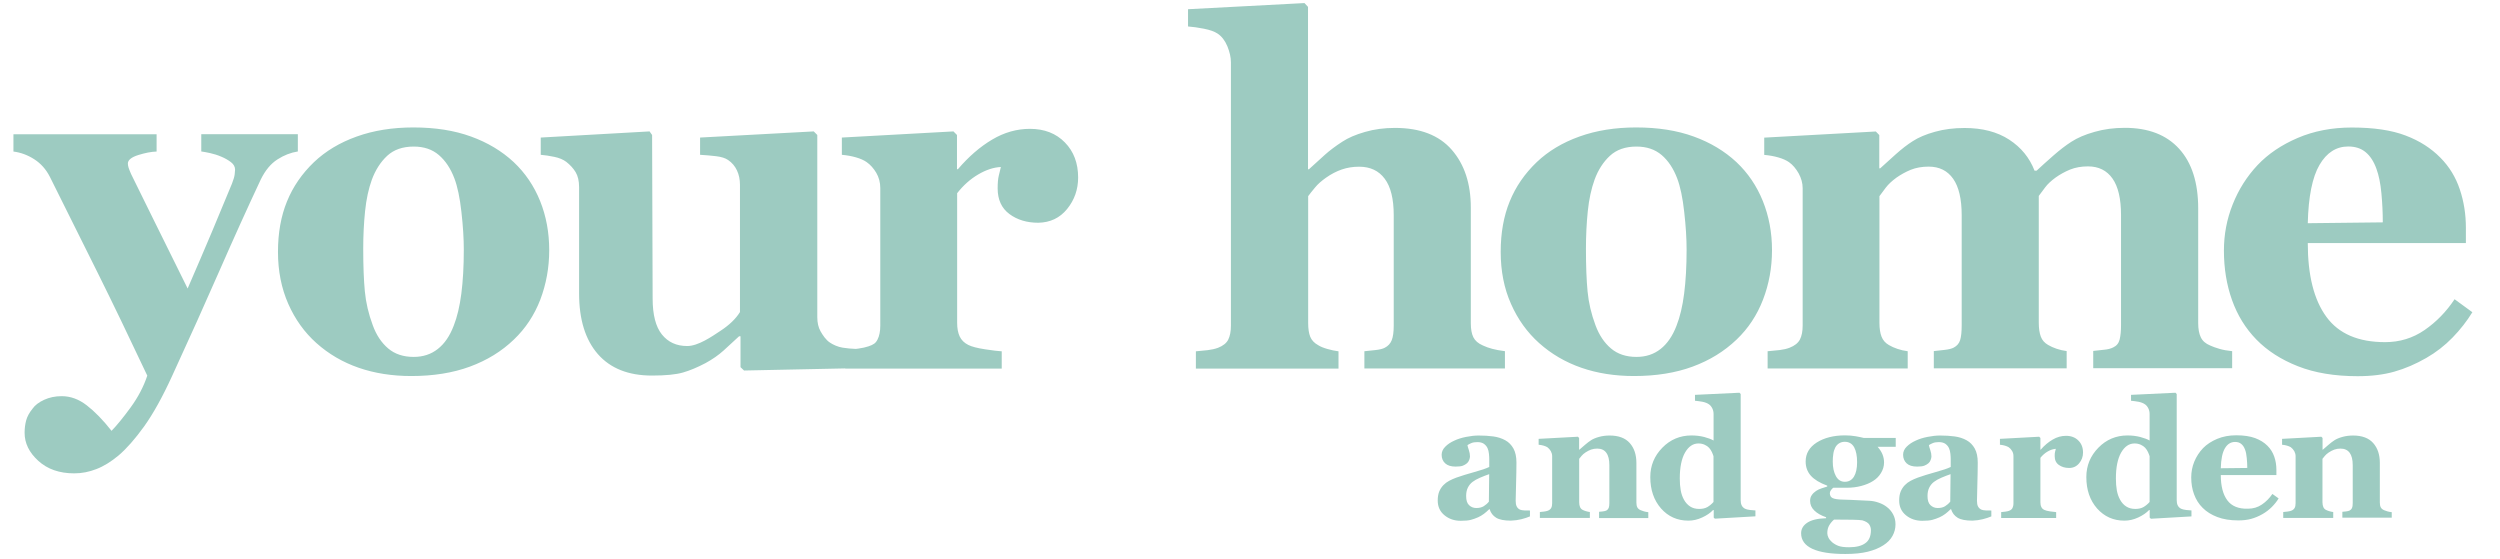<svg fill="none" viewBox="0 0 407 91" height="91" width="407" xmlns="http://www.w3.org/2000/svg"><path fill="#9DCBC1" d="M375.707 39.566H401.447V37.073C401.447 34.896 401.121 32.808 400.456 30.834C399.792 28.847 398.739 27.126 397.297 25.671C395.792 24.139 393.912 22.925 391.63 22.064C389.348 21.191 386.427 20.761 382.879 20.761C379.631 20.761 376.698 21.33 374.065 22.456C371.432 23.583 369.263 25.051 367.533 26.873C365.777 28.746 364.436 30.872 363.483 33.276C362.53 35.668 362.054 38.174 362.054 40.793C362.054 43.691 362.492 46.374 363.37 48.842C364.248 51.31 365.564 53.461 367.345 55.283C369.125 57.106 371.369 58.548 374.102 59.624C376.823 60.7 380.07 61.244 383.831 61.244C386.088 61.244 388.094 60.991 389.824 60.497C391.567 60.004 393.285 59.257 394.99 58.282C396.595 57.359 398.012 56.258 399.278 54.954C400.532 53.663 401.61 52.284 402.5 50.829L399.604 48.715C398.262 50.74 396.632 52.411 394.727 53.727C392.821 55.043 390.677 55.701 388.295 55.701C383.932 55.701 380.747 54.334 378.741 51.588C376.71 48.817 375.707 44.83 375.707 39.566ZM375.707 36.339C375.807 32.011 376.447 28.847 377.613 26.848C378.779 24.848 380.346 23.848 382.289 23.848C383.43 23.848 384.383 24.152 385.123 24.772C385.875 25.392 386.464 26.303 386.891 27.506C387.267 28.531 387.543 29.847 387.693 31.467C387.844 33.087 387.919 34.656 387.919 36.2L375.707 36.339ZM363.383 57.169C362.593 57.093 361.903 56.966 361.314 56.789C360.712 56.612 360.211 56.435 359.809 56.245C359.07 55.941 358.568 55.498 358.292 54.916C358.017 54.347 357.866 53.575 357.866 52.626V33.947C357.866 29.746 356.838 26.506 354.769 24.228C352.701 21.95 349.754 20.811 345.918 20.811C344.163 20.811 342.52 21.026 340.991 21.469C339.448 21.899 338.195 22.444 337.204 23.089C336.314 23.659 335.336 24.405 334.27 25.342C333.205 26.278 332.302 27.088 331.562 27.784H331.224C330.409 25.683 329.042 24 327.099 22.735C325.156 21.469 322.736 20.837 319.84 20.837C318.084 20.837 316.48 21.039 315 21.457C313.533 21.862 312.317 22.38 311.389 22.988C310.524 23.532 309.609 24.241 308.631 25.114C307.653 26 306.813 26.759 306.098 27.404H305.948V21.988L305.384 21.406L287.217 22.406V25.215C288.057 25.291 288.822 25.43 289.524 25.633C290.226 25.835 290.803 26.088 291.254 26.405C291.868 26.835 292.382 27.455 292.821 28.227C293.247 29.012 293.473 29.809 293.473 30.631V52.993C293.473 53.942 293.323 54.701 293.022 55.283C292.721 55.853 292.157 56.296 291.342 56.612C290.89 56.789 290.339 56.916 289.712 56.992C289.072 57.068 288.433 57.131 287.769 57.181V59.991H310.574V57.181C309.985 57.106 309.433 56.979 308.919 56.802C308.393 56.625 307.929 56.422 307.528 56.182C306.939 55.853 306.537 55.385 306.312 54.802C306.086 54.208 305.973 53.474 305.973 52.575V31.935C306.249 31.555 306.6 31.087 307.001 30.555C307.415 30.011 307.979 29.48 308.719 28.936C309.433 28.43 310.211 27.999 311.063 27.645C311.916 27.303 312.894 27.126 313.985 27.126C315.715 27.126 317.044 27.784 317.972 29.1C318.899 30.416 319.363 32.403 319.363 35.035V52.98C319.363 54.031 319.275 54.828 319.112 55.359C318.949 55.903 318.598 56.308 318.072 56.587C317.746 56.764 317.244 56.891 316.555 56.966C315.878 57.042 315.301 57.106 314.825 57.156V59.966H336.452V57.156C335.875 57.08 335.324 56.954 334.81 56.777C334.296 56.599 333.832 56.397 333.43 56.157C332.854 55.827 332.452 55.372 332.239 54.79C332.026 54.208 331.913 53.461 331.913 52.537V31.897C332.189 31.517 332.54 31.049 332.941 30.518C333.343 29.973 333.919 29.442 334.659 28.898C335.374 28.392 336.151 27.961 337.004 27.607C337.856 27.265 338.834 27.088 339.925 27.088C341.655 27.088 342.984 27.746 343.912 29.062C344.84 30.378 345.303 32.365 345.303 34.997V52.942C345.303 53.891 345.228 54.663 345.078 55.271C344.927 55.878 344.576 56.308 344.025 56.561C343.623 56.764 343.122 56.891 342.508 56.941C341.906 56.992 341.329 57.055 340.777 57.131V59.94H363.395V57.169H363.383ZM288.483 40.73C288.483 37.857 287.982 35.2 286.991 32.732C286.001 30.277 284.571 28.164 282.691 26.392C280.76 24.595 278.441 23.203 275.745 22.229C273.037 21.241 269.915 20.748 266.354 20.748C262.957 20.748 259.872 21.241 257.127 22.229C254.368 23.216 252.061 24.608 250.181 26.392C248.225 28.265 246.758 30.391 245.78 32.795C244.802 35.187 244.313 37.921 244.313 40.996C244.313 44.122 244.865 46.944 245.993 49.475C247.109 52.006 248.639 54.119 250.557 55.84C252.563 57.637 254.87 58.978 257.465 59.877C260.06 60.776 262.919 61.218 266.016 61.218C269.589 61.218 272.774 60.712 275.557 59.687C278.34 58.662 280.722 57.194 282.728 55.271C284.609 53.474 286.038 51.322 287.016 48.791C287.994 46.248 288.483 43.565 288.483 40.73ZM274.579 40.654C274.579 43.375 274.441 45.754 274.178 47.804C273.914 49.854 273.501 51.601 272.937 53.031C272.297 54.701 271.432 55.954 270.341 56.815C269.251 57.675 267.947 58.105 266.417 58.105C264.737 58.105 263.358 57.65 262.267 56.726C261.176 55.802 260.336 54.549 259.747 52.955C259.057 51.107 258.631 49.272 258.456 47.437C258.28 45.602 258.192 43.299 258.192 40.502C258.192 38.376 258.293 36.326 258.493 34.377C258.694 32.416 259.07 30.707 259.597 29.252C260.173 27.67 261.013 26.367 262.092 25.367C263.17 24.367 264.612 23.861 266.417 23.861C268.072 23.861 269.426 24.317 270.517 25.24C271.595 26.164 272.435 27.43 273.049 29.05C273.551 30.378 273.94 32.201 274.19 34.504C274.454 36.807 274.579 38.857 274.579 40.654ZM244.99 57.169C244.175 57.068 243.498 56.941 242.934 56.789C242.37 56.637 241.868 56.46 241.417 56.245C240.652 55.916 240.138 55.461 239.862 54.904C239.587 54.347 239.449 53.587 239.449 52.638V33.808C239.449 29.91 238.421 26.772 236.352 24.393C234.283 22.013 231.199 20.824 227.099 20.824C225.356 20.824 223.727 21.039 222.21 21.482C220.705 21.912 219.476 22.444 218.536 23.064C217.42 23.785 216.48 24.494 215.702 25.19C214.925 25.898 214.06 26.683 213.095 27.556H212.944V1.12L212.368 0.5L193.411 1.5V4.309C194.175 4.36 195.028 4.486 196.006 4.676C196.971 4.866 197.711 5.132 198.213 5.461C198.902 5.916 199.429 6.612 199.817 7.536C200.194 8.46 200.394 9.333 200.394 10.156V53.005C200.394 53.955 200.244 54.714 199.955 55.296C199.667 55.865 199.103 56.308 198.288 56.625C197.799 56.802 197.247 56.928 196.62 57.004C195.993 57.08 195.354 57.144 194.69 57.194V60.004H217.909V57.194C217.32 57.118 216.718 56.992 216.104 56.815C215.477 56.637 214.975 56.435 214.599 56.194C213.96 55.84 213.534 55.385 213.308 54.828C213.082 54.271 212.969 53.524 212.969 52.575V31.935C213.27 31.53 213.646 31.049 214.098 30.518C214.536 29.973 215.138 29.454 215.865 28.936C216.706 28.341 217.558 27.898 218.436 27.594C219.313 27.291 220.254 27.139 221.269 27.139C223.075 27.139 224.466 27.797 225.432 29.1C226.41 30.404 226.899 32.378 226.899 35.023V53.005C226.899 54.056 226.786 54.853 226.573 55.385C226.359 55.929 225.983 56.334 225.444 56.612C225.118 56.789 224.604 56.916 223.915 56.992C223.225 57.068 222.636 57.131 222.122 57.181V59.991H245.003V57.169H244.99ZM173.727 34.023C174.918 32.555 175.52 30.847 175.52 28.898C175.52 26.569 174.805 24.658 173.363 23.19C171.934 21.722 170.028 20.976 167.671 20.976C165.54 20.976 163.483 21.558 161.528 22.722C159.559 23.886 157.704 25.494 155.948 27.544H155.798V21.976L155.221 21.393L137.054 22.393V25.203C137.894 25.278 138.659 25.418 139.361 25.62C140.063 25.823 140.64 26.076 141.091 26.392C141.706 26.822 142.22 27.404 142.659 28.138C143.085 28.872 143.311 29.695 143.311 30.619V52.98C143.311 53.929 143.16 54.701 142.859 55.283C142.558 55.878 142.207 56.106 141.392 56.384C140.941 56.536 140.389 56.663 139.737 56.751C139.599 56.777 139.461 56.777 139.324 56.802C138.609 56.777 137.894 56.713 137.18 56.599C136.415 56.486 135.612 56.106 135.136 55.789C134.459 55.359 133.932 54.549 133.581 53.929C133.23 53.309 133.055 52.537 133.055 51.639V21.976L132.478 21.393L113.973 22.393V25.203C114.863 25.253 115.728 25.329 116.58 25.43C117.433 25.532 118.085 25.734 118.536 26.05C119.176 26.481 119.652 27.05 119.978 27.746C120.304 28.442 120.467 29.214 120.467 30.087V50.803C119.803 51.879 118.762 52.892 117.32 53.841C115.891 54.79 113.672 56.334 111.879 56.334C110.124 56.334 108.757 55.701 107.754 54.448C106.751 53.195 106.249 51.246 106.249 48.602L106.162 21.976L105.748 21.393L88.032 22.393V25.203C88.684 25.253 89.424 25.367 90.226 25.532C91.029 25.696 91.693 25.974 92.195 26.354C92.822 26.848 93.336 27.404 93.712 28.024C94.088 28.657 94.276 29.467 94.276 30.467V47.766C94.276 52.018 95.292 55.309 97.335 57.65C99.379 59.978 102.313 61.142 106.137 61.142C108.343 61.142 110.023 60.978 111.177 60.649C112.33 60.32 113.546 59.801 114.85 59.118C115.991 58.498 116.969 57.814 117.797 57.068C118.624 56.308 119.464 55.536 120.329 54.739H120.555V59.776L121.132 60.32L137.606 59.978V60.004H163.082V57.194C162.518 57.169 161.615 57.055 160.362 56.865C159.108 56.675 158.193 56.435 157.641 56.157C156.976 55.827 156.513 55.359 156.237 54.777C155.961 54.182 155.823 53.448 155.823 52.55V31.454C156.813 30.189 157.954 29.163 159.246 28.404C160.537 27.645 161.766 27.24 162.944 27.189C162.844 27.62 162.731 28.088 162.606 28.581C162.48 29.075 162.418 29.771 162.418 30.669C162.418 32.504 163.057 33.896 164.336 34.846C165.615 35.795 167.182 36.263 169.038 36.263C170.968 36.225 172.536 35.491 173.727 34.023ZM89.412 40.73C89.412 37.857 88.922 35.2 87.932 32.732C86.942 30.277 85.512 28.164 83.632 26.392C81.701 24.595 79.381 23.203 76.686 22.229C73.978 21.241 70.856 20.748 67.295 20.748C63.898 20.748 60.813 21.241 58.068 22.229C55.309 23.216 53.002 24.608 51.122 26.392C49.166 28.265 47.699 30.391 46.721 32.795C45.743 35.187 45.254 37.921 45.254 40.996C45.254 44.122 45.818 46.944 46.934 49.475C48.05 52.006 49.58 54.119 51.498 55.84C53.504 57.637 55.811 58.978 58.406 59.877C61.014 60.776 63.86 61.218 66.957 61.218C70.53 61.218 73.714 60.712 76.498 59.687C79.281 58.662 81.676 57.194 83.669 55.271C85.55 53.474 86.979 51.322 87.957 48.791C88.922 46.248 89.412 43.565 89.412 40.73ZM75.507 40.654C75.507 43.375 75.369 45.754 75.106 47.804C74.843 49.854 74.429 51.601 73.865 53.031C73.225 54.701 72.373 55.954 71.27 56.815C70.179 57.675 68.875 58.105 67.345 58.105C65.665 58.105 64.286 57.65 63.195 56.726C62.105 55.802 61.265 54.549 60.688 52.955C59.998 51.107 59.572 49.272 59.397 47.437C59.221 45.602 59.133 43.299 59.133 40.502C59.133 38.376 59.233 36.326 59.434 34.377C59.635 32.416 60.011 30.707 60.537 29.252C61.127 27.67 61.954 26.367 63.032 25.367C64.111 24.367 65.552 23.861 67.358 23.861C69.013 23.861 70.367 24.317 71.445 25.24C72.523 26.164 73.363 27.43 73.978 29.05C74.479 30.378 74.868 32.201 75.119 34.504C75.382 36.807 75.507 38.857 75.507 40.654ZM45.154 25.962C46.232 25.266 47.348 24.835 48.489 24.658V21.849H32.767V24.658C33.143 24.709 33.632 24.797 34.209 24.924C34.785 25.051 35.4 25.24 36.026 25.506C36.641 25.759 37.155 26.063 37.606 26.405C38.045 26.746 38.271 27.151 38.271 27.62C38.271 27.746 38.246 27.999 38.208 28.366C38.17 28.733 38.02 29.239 37.769 29.885C36.728 32.416 35.663 34.985 34.559 37.604C33.456 40.224 32.115 43.35 30.547 46.969C28.441 42.704 26.598 38.984 25.018 35.795C23.439 32.618 22.21 30.125 21.345 28.341C21.144 27.885 21.006 27.531 20.931 27.291C20.856 27.05 20.818 26.822 20.818 26.62C20.818 26.063 21.383 25.595 22.511 25.24C23.639 24.886 24.63 24.696 25.495 24.671V21.862H2.188V24.671C3.379 24.823 4.507 25.24 5.573 25.924C6.638 26.607 7.491 27.556 8.118 28.784C11.014 34.567 13.622 39.819 15.954 44.514C18.286 49.209 20.969 54.764 23.978 61.155C23.389 62.927 22.486 64.661 21.257 66.344C20.029 68.027 18.988 69.292 18.16 70.14C16.769 68.368 15.415 66.989 14.123 65.989C12.832 64.99 11.478 64.496 10.049 64.496C8.983 64.496 8.03 64.699 7.177 65.091C6.325 65.483 5.698 65.964 5.297 66.534C4.758 67.204 4.419 67.837 4.256 68.457C4.093 69.077 4.005 69.735 4.005 70.457C4.005 72.152 4.745 73.671 6.237 75.025C7.717 76.379 9.672 77.062 12.08 77.062C13.296 77.062 14.499 76.835 15.691 76.366C16.882 75.911 18.085 75.164 19.314 74.139C20.605 73.038 21.997 71.456 23.464 69.419C24.931 67.369 26.46 64.623 28.027 61.193C30.848 55.068 33.406 49.373 35.713 44.109C38.02 38.844 40.264 33.884 42.458 29.214C43.185 27.733 44.076 26.658 45.154 25.962Z"></path><path fill="#9DCBC1" d="M389.375 84.342V83.382C389.112 83.357 388.875 83.308 388.662 83.247C388.45 83.185 388.275 83.124 388.137 83.062C387.875 82.951 387.687 82.791 387.587 82.594C387.487 82.397 387.437 82.139 387.437 81.819V75.358C387.437 74.017 387.075 72.934 386.35 72.121C385.624 71.309 384.537 70.903 383.074 70.903C382.461 70.903 381.899 70.977 381.361 71.125C380.824 71.272 380.386 71.457 380.061 71.666C379.761 71.863 379.423 72.109 379.073 72.417C378.711 72.724 378.411 72.983 378.161 73.204H378.111V71.297L377.911 71.1L371.522 71.445V72.404C371.822 72.429 372.085 72.478 372.335 72.552C372.585 72.626 372.785 72.712 372.947 72.811C373.172 72.983 373.36 73.192 373.51 73.451C373.647 73.709 373.722 73.98 373.722 74.251V81.917C373.722 82.25 373.672 82.508 373.56 82.705C373.447 82.902 373.26 83.062 372.972 83.16C372.81 83.21 372.622 83.259 372.385 83.284C372.16 83.32 371.935 83.333 371.71 83.357V84.317H379.848V83.357C379.636 83.333 379.436 83.284 379.211 83.222C378.998 83.16 378.823 83.087 378.673 83.013C378.473 82.914 378.323 82.754 378.236 82.545C378.148 82.336 378.098 82.077 378.098 81.77V74.694C378.211 74.558 378.336 74.386 378.498 74.201C378.661 74.017 378.861 73.832 379.123 73.66C379.423 73.463 379.723 73.303 380.036 73.192C380.349 73.081 380.674 73.032 381.036 73.032C381.686 73.032 382.186 73.254 382.524 73.709C382.861 74.164 383.024 74.841 383.024 75.727V81.893C383.024 82.25 382.986 82.52 382.899 82.705C382.824 82.89 382.686 83.025 382.499 83.124C382.374 83.185 382.186 83.222 381.949 83.259C381.711 83.284 381.499 83.308 381.336 83.32V84.28H389.375V84.342ZM362.608 81.45C361.908 80.514 361.545 79.136 361.545 77.339H370.597V76.478C370.597 75.727 370.484 75.013 370.247 74.337C370.009 73.66 369.647 73.069 369.134 72.564C368.609 72.035 367.947 71.629 367.134 71.322C366.334 71.026 365.309 70.866 364.058 70.866C362.908 70.866 361.883 71.063 360.958 71.445C360.033 71.838 359.27 72.331 358.658 72.958C358.045 73.598 357.57 74.337 357.232 75.149C356.895 75.973 356.732 76.835 356.732 77.721C356.732 78.718 356.882 79.641 357.195 80.478C357.507 81.327 357.97 82.065 358.595 82.68C359.22 83.308 360.008 83.8 360.97 84.17C361.933 84.539 363.071 84.723 364.396 84.723C365.184 84.723 365.896 84.637 366.509 84.465C367.121 84.293 367.722 84.046 368.322 83.702C368.884 83.382 369.384 83.001 369.834 82.557C370.272 82.114 370.659 81.647 370.96 81.142L369.947 80.416C369.472 81.105 368.909 81.684 368.234 82.139C367.571 82.594 366.809 82.816 365.971 82.816C364.433 82.865 363.308 82.397 362.608 81.45ZM361.545 76.232C361.583 74.743 361.808 73.66 362.221 72.971C362.633 72.281 363.183 71.949 363.871 71.949C364.271 71.949 364.608 72.047 364.871 72.269C365.134 72.478 365.346 72.786 365.496 73.204C365.634 73.561 365.721 74.004 365.771 74.558C365.821 75.112 365.859 75.653 365.859 76.183L361.545 76.232ZM356.782 83.099C356.545 83.087 356.257 83.062 355.895 83.025C355.532 82.976 355.269 82.914 355.069 82.816C354.819 82.68 354.644 82.508 354.532 82.274C354.419 82.04 354.369 81.77 354.369 81.425V64.147L354.169 63.938L346.931 64.282V65.242C347.356 65.279 347.768 65.34 348.181 65.414C348.593 65.5 348.943 65.636 349.219 65.833C349.444 65.993 349.619 66.214 349.756 66.497C349.894 66.78 349.956 67.088 349.956 67.408V71.715C349.569 71.494 349.056 71.309 348.418 71.137C347.781 70.977 347.093 70.891 346.356 70.891C344.505 70.891 342.917 71.555 341.617 72.884C340.317 74.213 339.655 75.801 339.655 77.659C339.655 79.751 340.242 81.45 341.405 82.779C342.58 84.096 344.055 84.76 345.855 84.76C346.618 84.76 347.368 84.588 348.106 84.243C348.843 83.899 349.444 83.493 349.881 83.025L349.969 83.05V84.268L350.169 84.453L356.77 84.071V83.099H356.782ZM349.956 81.721C349.656 82.065 349.319 82.336 348.968 82.545C348.606 82.754 348.156 82.853 347.618 82.853C347.043 82.853 346.556 82.717 346.156 82.459C345.743 82.201 345.418 81.831 345.155 81.364C344.893 80.896 344.718 80.379 344.618 79.813C344.518 79.247 344.468 78.607 344.468 77.893C344.468 76.084 344.755 74.681 345.318 73.684C345.893 72.688 346.618 72.195 347.506 72.195C347.881 72.195 348.218 72.269 348.518 72.404C348.818 72.54 349.056 72.712 349.231 72.897C349.431 73.118 349.581 73.352 349.694 73.598C349.806 73.844 349.894 74.066 349.956 74.275V81.721ZM338.479 75.432C338.904 74.927 339.117 74.337 339.117 73.672C339.117 72.872 338.867 72.22 338.354 71.715C337.854 71.211 337.179 70.952 336.354 70.952C335.604 70.952 334.879 71.149 334.191 71.555C333.504 71.949 332.841 72.503 332.228 73.204H332.178V71.297L331.978 71.1L325.59 71.445V72.404C325.877 72.429 326.152 72.478 326.402 72.552C326.652 72.626 326.852 72.712 327.015 72.811C327.227 72.958 327.415 73.155 327.565 73.414C327.715 73.66 327.79 73.943 327.79 74.263V81.93C327.79 82.262 327.728 82.52 327.628 82.717C327.515 82.914 327.328 83.074 327.04 83.173C326.877 83.222 326.69 83.271 326.465 83.296C326.24 83.333 326.015 83.345 325.79 83.37V84.33H334.741V83.37C334.541 83.357 334.229 83.32 333.779 83.259C333.341 83.197 333.016 83.111 332.816 83.013C332.578 82.902 332.416 82.742 332.328 82.533C332.228 82.336 332.178 82.077 332.178 81.77V74.534C332.528 74.103 332.928 73.746 333.391 73.487C333.841 73.229 334.279 73.094 334.691 73.069C334.654 73.217 334.616 73.377 334.566 73.549C334.516 73.721 334.504 73.955 334.504 74.263C334.504 74.89 334.729 75.37 335.179 75.69C335.629 76.01 336.179 76.183 336.829 76.183C337.504 76.195 338.054 75.936 338.479 75.432ZM322.802 84.526C323.339 84.391 323.802 84.231 324.19 84.071V83.111C323.927 83.111 323.627 83.099 323.302 83.099C322.977 83.087 322.739 83.037 322.589 82.976C322.339 82.865 322.152 82.693 322.027 82.459C321.902 82.225 321.852 81.918 321.852 81.524C321.852 81.093 321.877 80.195 321.914 78.841C321.952 77.475 321.977 76.306 321.977 75.309C321.977 74.374 321.814 73.611 321.489 73.02C321.164 72.441 320.726 71.986 320.164 71.678C319.589 71.358 318.939 71.149 318.214 71.051C317.488 70.952 316.701 70.903 315.838 70.903C315.213 70.903 314.538 70.977 313.8 71.125C313.063 71.272 312.425 71.469 311.863 71.74C311.287 71.998 310.812 72.318 310.412 72.712C310.012 73.106 309.825 73.549 309.825 74.041C309.825 74.607 310.025 75.075 310.4 75.432C310.787 75.789 311.35 75.961 312.1 75.961C312.625 75.961 313.013 75.912 313.275 75.813C313.525 75.715 313.763 75.58 313.963 75.407C314.113 75.272 314.238 75.1 314.313 74.878C314.388 74.656 314.438 74.472 314.438 74.312C314.438 73.98 314.375 73.635 314.25 73.266C314.125 72.909 314.05 72.638 314.025 72.466C314.188 72.355 314.4 72.245 314.663 72.134C314.925 72.023 315.251 71.974 315.651 71.974C316.088 71.974 316.438 72.072 316.713 72.257C316.976 72.454 317.176 72.688 317.301 72.971C317.413 73.217 317.488 73.524 317.526 73.881C317.563 74.238 317.576 74.534 317.576 74.755V76.023C317.063 76.269 316.238 76.552 315.113 76.859C313.988 77.167 313.025 77.475 312.213 77.758C311.788 77.918 311.4 78.09 311.05 78.275C310.7 78.459 310.387 78.693 310.112 78.976C309.812 79.284 309.587 79.641 309.425 80.034C309.262 80.441 309.187 80.921 309.187 81.487C309.187 82.484 309.55 83.284 310.287 83.886C311.025 84.49 311.913 84.785 312.938 84.785C313.638 84.785 314.175 84.736 314.563 84.637C314.951 84.539 315.351 84.391 315.776 84.207C316.101 84.059 316.401 83.874 316.688 83.665C316.963 83.456 317.263 83.197 317.563 82.902H317.638C317.826 83.505 318.176 83.96 318.689 84.28C319.201 84.6 320.014 84.76 321.114 84.76C321.702 84.736 322.264 84.662 322.802 84.526ZM317.551 77.192L317.501 81.671C317.263 81.967 316.976 82.213 316.663 82.41C316.351 82.607 315.938 82.705 315.451 82.705C314.988 82.705 314.6 82.545 314.275 82.237C313.95 81.93 313.8 81.438 313.8 80.748C313.8 80.231 313.888 79.776 314.075 79.395C314.263 79.013 314.525 78.693 314.851 78.447C315.163 78.213 315.563 77.979 316.063 77.77C316.551 77.561 317.051 77.364 317.551 77.192ZM305.674 72.737H308.625V71.297H303.424C303.124 71.223 302.699 71.125 302.136 71.026C301.573 70.928 300.986 70.878 300.373 70.878C298.523 70.878 296.985 71.272 295.772 72.035C294.56 72.811 293.96 73.844 293.96 75.136C293.96 76.047 294.247 76.823 294.81 77.45C295.372 78.078 296.26 78.619 297.473 79.062V79.21C297.235 79.284 296.935 79.37 296.573 79.493C296.21 79.616 295.91 79.751 295.66 79.924C295.372 80.121 295.135 80.342 294.96 80.601C294.772 80.859 294.685 81.167 294.685 81.536C294.685 82.139 294.91 82.668 295.372 83.111C295.835 83.567 296.473 83.923 297.285 84.207V84.367C295.897 84.403 294.872 84.662 294.21 85.105C293.547 85.548 293.222 86.126 293.222 86.816C293.222 87.935 293.835 88.785 295.06 89.351C296.285 89.917 298.073 90.188 300.411 90.188C301.873 90.188 303.086 90.064 304.074 89.818C305.061 89.572 305.912 89.228 306.612 88.772C307.287 88.341 307.774 87.837 308.099 87.246C308.424 86.656 308.587 86.028 308.587 85.363C308.587 84.736 308.449 84.194 308.187 83.714C307.924 83.234 307.587 82.84 307.174 82.533C306.799 82.237 306.362 82.004 305.849 81.831C305.336 81.647 304.824 81.548 304.311 81.524C303.949 81.511 303.361 81.487 302.524 81.438C301.698 81.388 300.873 81.364 300.061 81.339C299.235 81.327 298.673 81.241 298.36 81.093C298.048 80.945 297.898 80.674 297.898 80.281C297.898 80.121 297.96 79.961 298.085 79.788C298.21 79.616 298.335 79.493 298.448 79.407H300.623C301.486 79.407 302.273 79.308 303.011 79.112C303.749 78.915 304.386 78.656 304.924 78.312C305.462 77.979 305.899 77.549 306.224 77.007C306.549 76.478 306.724 75.9 306.724 75.296C306.724 74.829 306.637 74.386 306.462 73.955C306.287 73.537 306.024 73.13 305.674 72.737ZM297.798 85.523C298.01 85.166 298.273 84.846 298.585 84.588C299.861 84.588 300.873 84.6 301.611 84.613C302.348 84.625 302.874 84.662 303.199 84.711C303.786 84.896 304.161 85.129 304.336 85.425C304.511 85.72 304.586 86.016 304.586 86.311C304.586 87.283 304.286 87.997 303.674 88.428C303.074 88.871 302.186 89.092 301.036 89.092C300.261 89.092 299.686 89.018 299.298 88.871C298.91 88.723 298.573 88.526 298.26 88.268C297.998 88.034 297.798 87.788 297.673 87.529C297.548 87.271 297.485 87.025 297.485 86.803C297.485 86.323 297.585 85.88 297.798 85.523ZM302.336 75.247C302.336 76.256 302.161 77.044 301.823 77.598C301.473 78.152 300.986 78.435 300.336 78.435C299.711 78.435 299.223 78.127 298.885 77.512C298.548 76.896 298.373 76.109 298.373 75.149C298.373 74.73 298.398 74.312 298.46 73.918C298.51 73.524 298.623 73.168 298.773 72.872C298.935 72.564 299.148 72.331 299.411 72.171C299.673 72.011 299.973 71.924 300.323 71.924C301.011 71.924 301.523 72.22 301.861 72.823C302.173 73.401 302.336 74.213 302.336 75.247ZM279.182 84.44L285.783 84.059V83.099C285.558 83.087 285.258 83.062 284.896 83.025C284.533 82.976 284.258 82.914 284.083 82.816C283.833 82.68 283.658 82.508 283.545 82.274C283.433 82.04 283.383 81.77 283.383 81.425V64.147L283.183 63.938L275.944 64.282V65.242C276.357 65.279 276.782 65.34 277.194 65.414C277.607 65.5 277.957 65.636 278.232 65.833C278.457 65.993 278.632 66.214 278.77 66.497C278.907 66.78 278.97 67.088 278.97 67.408V71.715C278.582 71.494 278.07 71.309 277.432 71.137C276.794 70.977 276.107 70.891 275.369 70.891C273.519 70.891 271.931 71.555 270.631 72.884C269.331 74.213 268.668 75.801 268.668 77.659C268.668 79.751 269.256 81.45 270.418 82.779C271.581 84.096 273.069 84.76 274.869 84.76C275.632 84.76 276.382 84.588 277.119 84.243C277.87 83.899 278.457 83.493 278.895 83.025L278.995 83.05V84.268L279.182 84.44ZM278.957 81.721C278.657 82.065 278.32 82.336 277.97 82.545C277.607 82.754 277.169 82.853 276.619 82.853C276.044 82.853 275.557 82.717 275.157 82.459C274.757 82.201 274.419 81.831 274.156 81.364C273.894 80.896 273.719 80.379 273.619 79.813C273.519 79.247 273.469 78.607 273.469 77.893C273.469 76.084 273.756 74.681 274.319 73.684C274.894 72.688 275.619 72.195 276.507 72.195C276.882 72.195 277.219 72.269 277.519 72.404C277.82 72.54 278.057 72.712 278.232 72.897C278.432 73.118 278.582 73.352 278.695 73.598C278.807 73.844 278.895 74.066 278.957 74.275V81.721ZM260.292 84.342H268.343V83.382C268.08 83.357 267.83 83.308 267.63 83.247C267.418 83.185 267.243 83.124 267.105 83.062C266.843 82.951 266.655 82.791 266.555 82.594C266.455 82.397 266.405 82.139 266.405 81.819V75.358C266.405 74.017 266.043 72.934 265.318 72.121C264.592 71.309 263.505 70.903 262.042 70.903C261.429 70.903 260.867 70.977 260.329 71.125C259.792 71.272 259.354 71.457 259.029 71.666C258.729 71.863 258.391 72.109 258.041 72.417C257.691 72.724 257.379 72.983 257.129 73.204H257.079V71.297L256.879 71.1L250.49 71.445V72.404C250.778 72.429 251.053 72.478 251.303 72.552C251.553 72.626 251.753 72.712 251.915 72.811C252.14 72.983 252.328 73.192 252.478 73.451C252.615 73.709 252.691 73.98 252.691 74.251V81.917C252.691 82.25 252.641 82.508 252.528 82.705C252.415 82.902 252.228 83.062 251.94 83.16C251.778 83.21 251.59 83.259 251.365 83.284C251.14 83.32 250.915 83.333 250.69 83.357V84.317H258.829V83.357C258.629 83.333 258.416 83.284 258.204 83.222C257.991 83.16 257.804 83.087 257.666 83.013C257.466 82.914 257.316 82.754 257.229 82.545C257.141 82.336 257.091 82.077 257.091 81.77V74.694C257.204 74.558 257.329 74.386 257.491 74.201C257.654 74.017 257.854 73.832 258.116 73.66C258.416 73.463 258.716 73.303 259.029 73.192C259.342 73.081 259.667 73.032 260.029 73.032C260.679 73.032 261.179 73.254 261.504 73.709C261.842 74.164 262.004 74.841 262.004 75.727V81.893C262.004 82.25 261.967 82.52 261.892 82.705C261.804 82.89 261.679 83.025 261.492 83.124C261.367 83.185 261.179 83.222 260.942 83.259C260.692 83.284 260.492 83.308 260.329 83.32V84.342H260.292ZM247.69 84.526C248.227 84.391 248.69 84.231 249.077 84.071V83.111C248.815 83.111 248.515 83.099 248.19 83.099C247.865 83.087 247.627 83.037 247.477 82.976C247.227 82.865 247.04 82.693 246.927 82.459C246.802 82.225 246.752 81.918 246.752 81.524C246.752 81.093 246.777 80.195 246.815 78.841C246.852 77.475 246.877 76.306 246.877 75.309C246.877 74.374 246.715 73.611 246.39 73.02C246.064 72.441 245.627 71.986 245.064 71.678C244.489 71.358 243.827 71.149 243.114 71.051C242.389 70.952 241.601 70.903 240.726 70.903C240.101 70.903 239.426 70.977 238.688 71.125C237.951 71.272 237.313 71.469 236.75 71.74C236.175 71.998 235.688 72.318 235.3 72.712C234.9 73.106 234.7 73.549 234.7 74.041C234.7 74.607 234.888 75.075 235.275 75.432C235.663 75.789 236.225 75.961 236.975 75.961C237.501 75.961 237.901 75.912 238.151 75.813C238.401 75.715 238.638 75.58 238.838 75.407C238.988 75.272 239.101 75.1 239.188 74.878C239.263 74.656 239.313 74.472 239.313 74.312C239.313 73.98 239.251 73.635 239.126 73.266C239.001 72.909 238.926 72.638 238.901 72.466C239.063 72.355 239.276 72.245 239.538 72.134C239.801 72.023 240.126 71.974 240.526 71.974C240.964 71.974 241.314 72.072 241.589 72.257C241.851 72.454 242.051 72.688 242.176 72.971C242.289 73.217 242.364 73.524 242.401 73.881C242.439 74.238 242.451 74.534 242.451 74.755V76.023C241.939 76.269 241.114 76.552 239.988 76.859C238.863 77.167 237.901 77.475 237.088 77.758C236.663 77.918 236.275 78.09 235.925 78.275C235.575 78.459 235.263 78.693 234.988 78.976C234.688 79.284 234.463 79.641 234.3 80.034C234.138 80.441 234.062 80.921 234.062 81.487C234.062 82.484 234.425 83.284 235.163 83.886C235.9 84.49 236.775 84.785 237.813 84.785C238.513 84.785 239.051 84.736 239.438 84.637C239.826 84.539 240.226 84.391 240.651 84.207C240.976 84.059 241.276 83.874 241.564 83.665C241.851 83.456 242.139 83.197 242.439 82.902H242.514C242.701 83.505 243.051 83.96 243.564 84.28C244.077 84.6 244.889 84.76 245.977 84.76C246.59 84.736 247.152 84.662 247.69 84.526ZM242.439 77.192L242.389 81.671C242.151 81.967 241.864 82.213 241.551 82.41C241.226 82.607 240.826 82.705 240.339 82.705C239.876 82.705 239.476 82.545 239.163 82.237C238.838 81.93 238.688 81.438 238.688 80.748C238.688 80.231 238.776 79.776 238.963 79.395C239.151 79.013 239.413 78.693 239.738 78.447C240.051 78.213 240.451 77.979 240.951 77.77C241.439 77.561 241.939 77.364 242.439 77.192Z"></path></svg> 